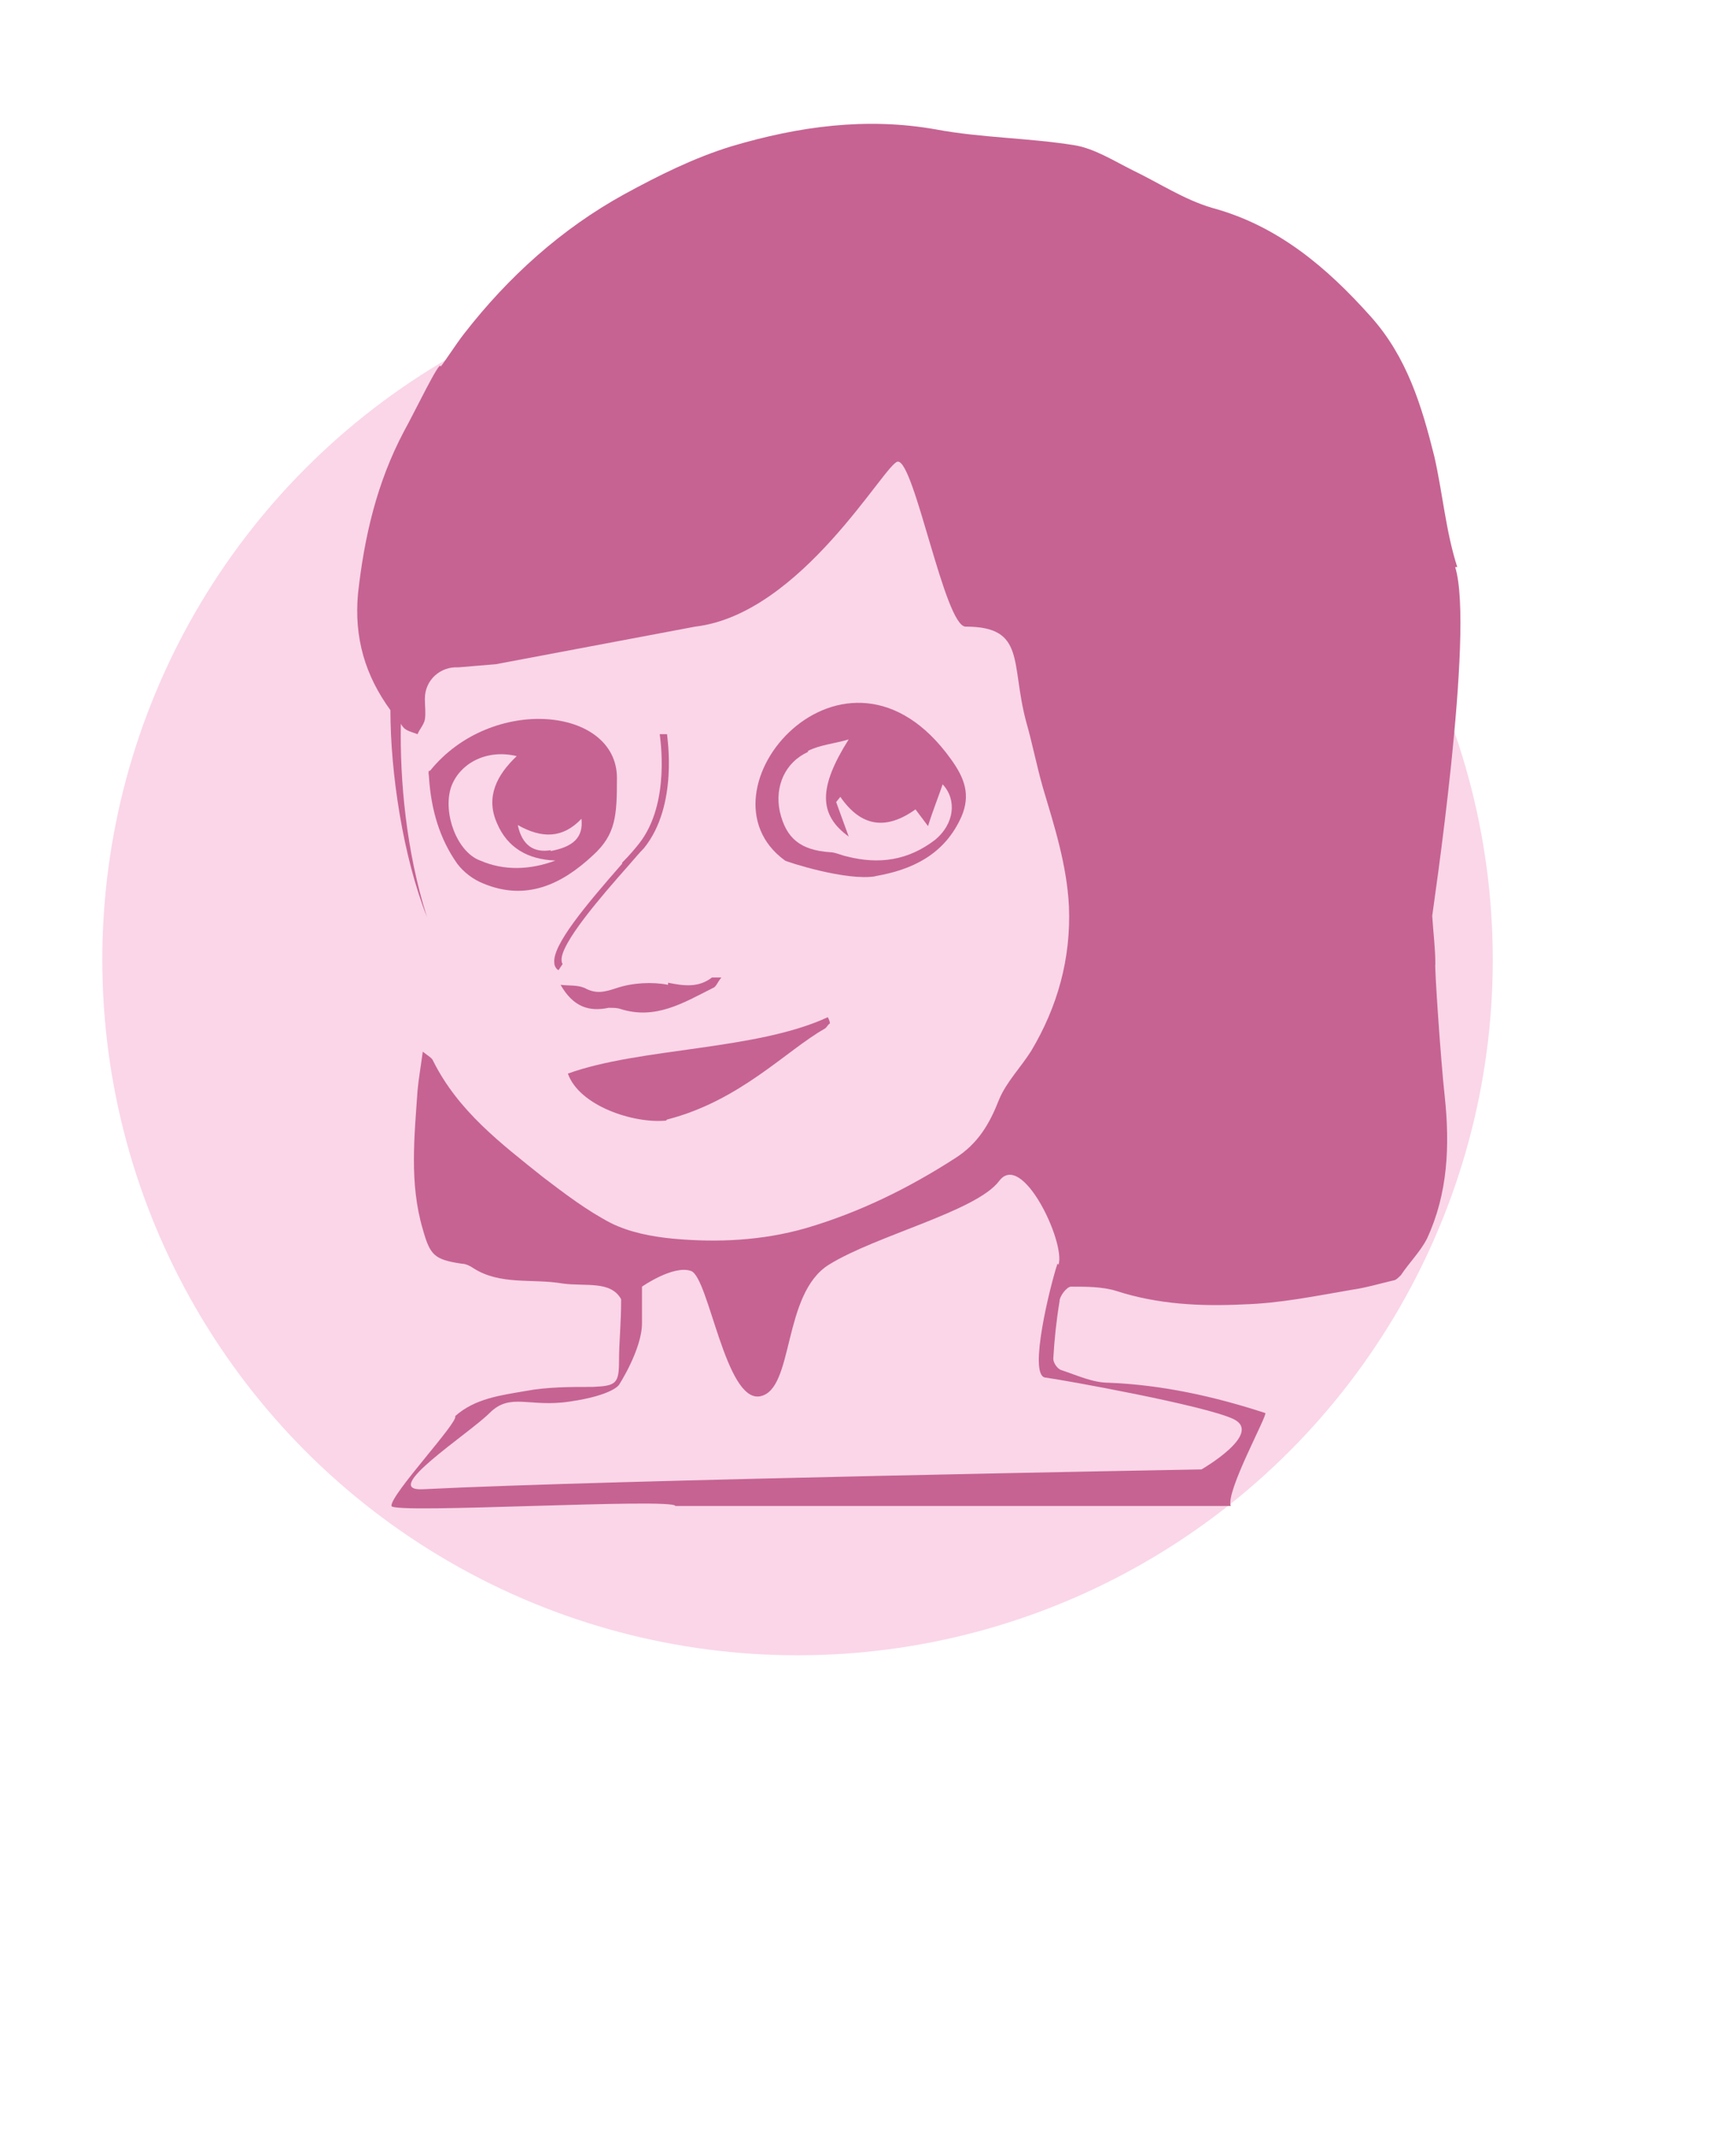<?xml version="1.0" encoding="UTF-8"?>
<svg id="Ebene_1" data-name="Ebene 1" xmlns="http://www.w3.org/2000/svg" version="1.1" viewBox="0 0 166.3 204.8">
  <defs>
    <style>
      .cls-1 {
        fill: #c66392;
      }

      .cls-1, .cls-2 {
        stroke-width: 0px;
      }

      .cls-2 {
        fill: #fad6e8;
      }
    </style>
  </defs>
  <circle class="cls-2" cx="76.4" cy="91.9" r="66.6"/>
  <g>
    <path class="cls-1" d="M83.8,83.9c3.6-.6,6.7-2.1,8.3-5.7.9-2.1.3-3.7-1-5.5-10.1-14.1-25,3.1-15.9,9.7.1.1,5.9,2,8.7,1.5ZM77.4,71.9c1.2-.6,2.6-.7,3.9-1.1-2.9,4.6-2.9,7.2,0,9.3-.4-1.1-.8-2.2-1.2-3.3l.4-.5c2,2.9,4.4,3.2,7.2,1.2.3.4.6.8,1.2,1.6.5-1.6,1-2.8,1.4-4,1.4,1.5,1.1,3.8-.7,5.3-2.6,2-5.4,2.4-8.5,1.6-.5-.1-1.1-.4-1.6-.4-2.8-.2-4.2-1.3-4.8-3.9-.5-2.4.5-4.7,2.7-5.7Z"/>
    <path class="cls-1" d="M63.9,107.2c7-1.8,11.4-6.6,15.1-8.7.2-.1.3-.4.5-.5,0-.2-.1-.4-.2-.6-6.9,3.2-18,2.9-24.9,5.4,1.1,3.1,6.3,4.8,9.4,4.5Z"/>
    <path class="cls-1" d="M64,94.3c-1.5-.3-3.4-.2-4.9.3-1.2.4-2,.6-3.1,0-.7-.3-1.5-.2-2.3-.3,1.2,2.1,2.7,2.6,4.6,2.2.4,0,.8,0,1.1.1,3.4,1.1,6.1-.6,8.9-2,.3-.1.4-.5.8-1-.5,0-.8,0-.9,0-1.3,1-2.7.8-4.2.5Z"/>
    <path class="cls-1" d="M41.1,73.8c-.1.2,0,.4,0,.7.2,3,1,5.8,2.7,8.2.6.8,1.5,1.5,2.5,1.9,4.1,1.7,7.5.1,10.5-2.7,2.2-2,2.3-3.8,2.3-7.4,0-6.8-12-8-17.9-.7ZM46,82.4c-2.2-.8-3.6-4.5-2.8-7,.8-2.3,3.4-3.7,6.3-3-1.9,1.8-3,3.9-1.9,6.4,1,2.4,3,3.5,5.6,3.6-2.4.9-4.9,1-7.2,0ZM52.8,81.4c-1.7.3-2.8-.5-3.2-2.4,2.3,1.3,4.3,1.3,6.1-.6.2,1.8-.8,2.7-3,3.1Z"/>
    <path class="cls-1" d="M139.6,54.3c-1.1-3.4-1.4-7.1-2.2-10.6-1.2-4.8-2.6-9.5-6.1-13.4-4.2-4.7-8.9-8.7-15.2-10.4-2.7-.8-5.1-2.4-7.6-3.6-1.8-.9-3.7-2.1-5.6-2.4-4.4-.7-8.9-.7-13.2-1.5-6.7-1.2-13.2-.3-19.6,1.6-3.6,1.1-7,2.8-10.3,4.6-6,3.3-11.1,7.9-15.3,13.3-.8,1-2.2,3.2-2.3,3.2,0-.8-2.5,4.4-3.5,6.2-2.6,4.9-3.8,10.1-4.4,15.5-.4,4.3.7,7.9,3.1,11.2,0,6,1.2,14,3.5,19.8-2-6.3-2.6-13.1-2.5-18.5,0,0,.1.2.2.3.3.4.9.5,1.4.7.2-.5.6-.9.7-1.4.1-.6,0-1.3,0-2,0-1.8,1.5-3.1,3.2-3l3.6-.3,19.1-3.6c10.2-1.2,18.2-15.7,19.4-15.8,1.6-.1,4.5,15.8,6.5,15.8,5.8,0,4.3,3.5,5.8,9.1.6,2.1,1,4.2,1.6,6.3,1.1,3.7,2.3,7.4,2.5,11.4.2,5-1.1,9.6-3.6,13.8-1,1.6-2.4,3-3.1,4.7-.9,2.3-2,4.2-4.2,5.6-4.5,2.9-9.2,5.2-14.3,6.7-4.2,1.2-8.5,1.4-12.8,1-2-.2-4.1-.6-5.9-1.5-2.3-1.2-4.4-2.8-6.5-4.4-4-3.2-8.1-6.3-10.5-11.1-.1-.3-.5-.5-1-.9-.2,1.5-.4,2.6-.5,3.7-.3,4.4-.8,8.9.5,13.3.7,2.5,1.1,2.9,3.7,3.3.4,0,.8.2,1.1.4,2.6,1.7,5.7,1,8.6,1.5,2.2.3,4.6-.3,5.6,1.5,0,2.4-.2,4.1-.2,5.9,0,2.2-.3,2.4-2.5,2.5-2.2,0-4.4,0-6.5.4-2.3.4-4.8.7-6.7,2.4.4.5-6.2,7.5-6.1,8.6.1.8,27-.8,27.2,0h53.2c-.5-1.4,3.6-8.8,3.3-8.9-4.9-1.6-9.9-2.7-15-2.9-1.5,0-3-.7-4.5-1.2-.4-.1-.8-.7-.8-1.1.1-1.8.3-3.7.6-5.5,0-.5.7-1.4,1.1-1.4,1.4,0,3,0,4.3.4,4,1.3,8.1,1.5,12.2,1.3,3.5-.1,6.9-.8,10.4-1.4,1.4-.2,2.7-.6,4-.9.2,0,.5-.3.7-.5.8-1.2,1.9-2.3,2.5-3.5,2-4.3,2.2-8.9,1.7-13.6-.4-3.6-1-12.7-.9-12.7,0-1.5-.2-3-.3-4.6,0-.2,4.1-27.3,2.2-33.4ZM101.3,121c-.7,2.1-2.8,10.6-1.2,10.9,1.6.2,15.5,2.7,18.1,4,2.8,1.4-3.1,4.8-3.1,4.8,0,0-56.7,1-74.6,1.9-4.2.2,4.4-5.3,6.4-7.3,2-2,3.8-.5,7.7-1.1,4.1-.6,4.7-1.6,4.7-1.6,0,0,2.2-3.4,2.2-5.9v-3.5s3-2.1,4.7-1.5c1.7.6,3.3,12.6,6.6,12,3.3-.6,2.1-9.8,6.6-12.6,4.5-2.8,14.1-5.1,16.3-8,2.2-3,6.4,5.9,5.7,8Z"/>
    <path class="cls-1" d="M59.6,82.7c-3.5,4-6.7,7.8-6.5,9.5,0,.3.2.6.4.7l.4-.6c0,0-.1-.1-.1-.3-.2-1.6,4-6.4,6.3-9,.7-.8,1.2-1.4,1.6-1.8,3.3-4.1,2.2-10.6,2.2-10.9h-.7c0,.2,1.1,6.6-2,10.5-.4.5-.9,1.1-1.6,1.8Z"/>
  </g>
</svg>